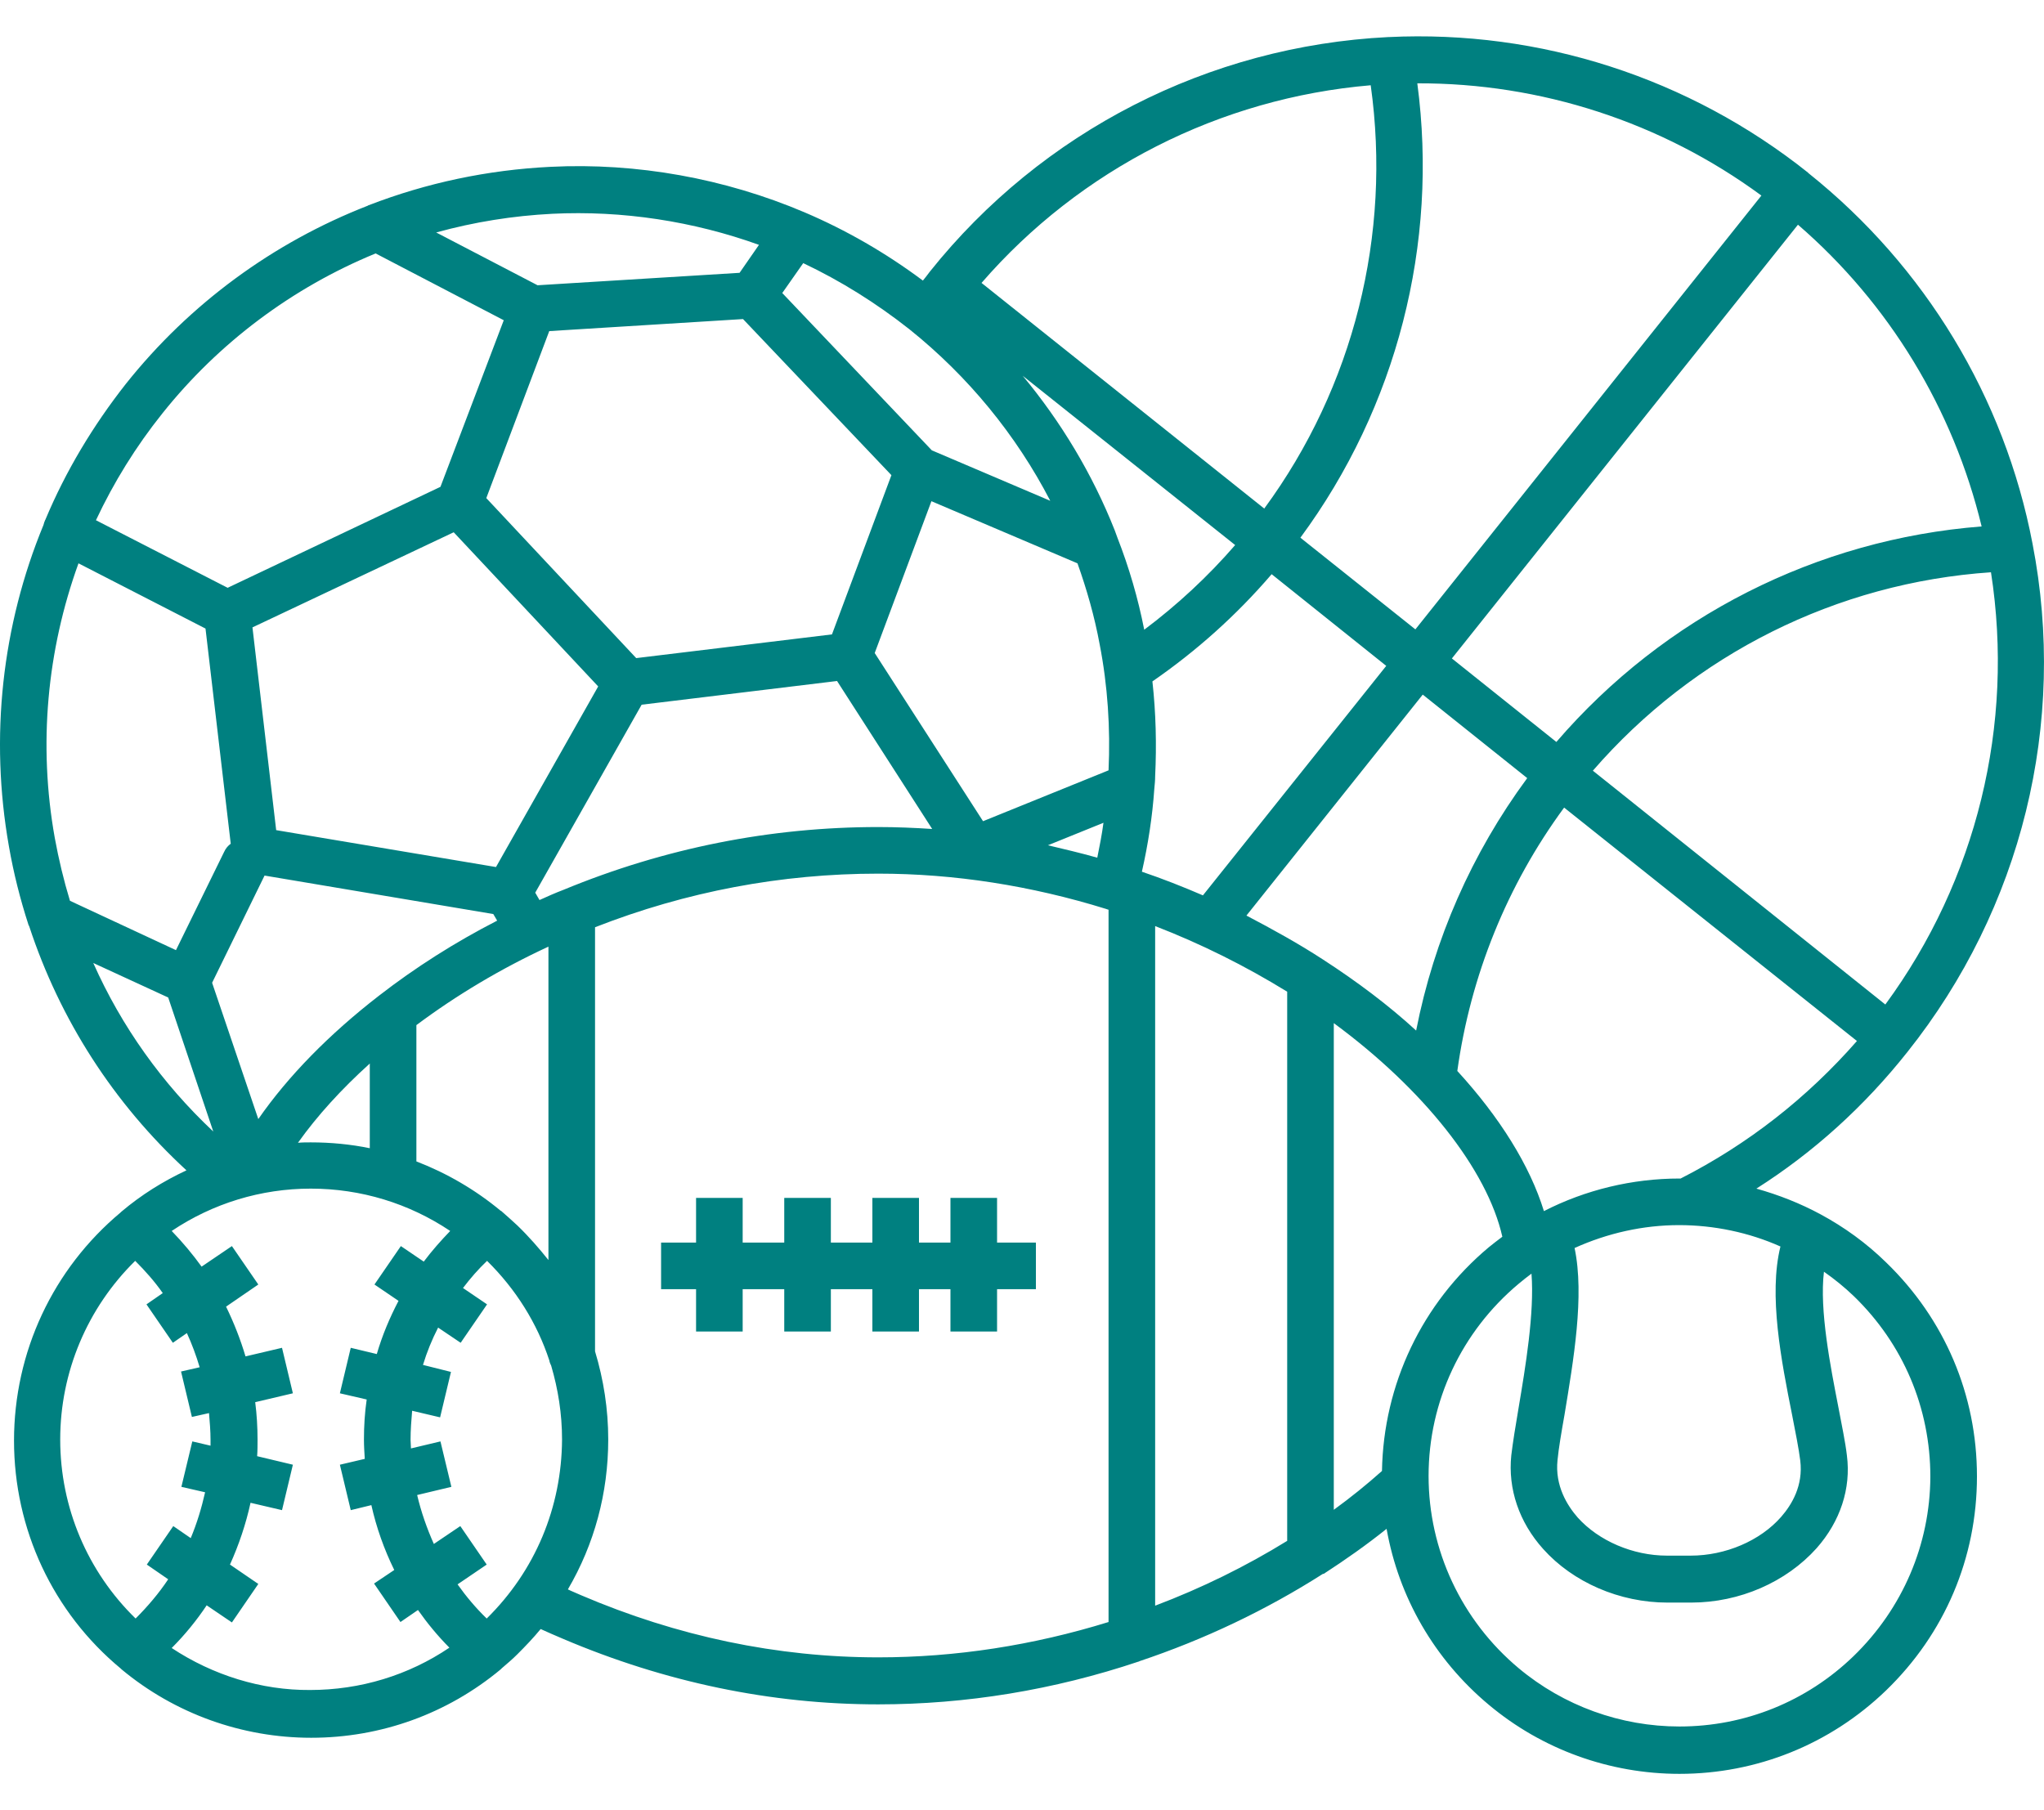 <svg width="35" height="31" viewBox="0 0 35 31" fill="none" xmlns="http://www.w3.org/2000/svg">
<path d="M17.073 20.514H16.275V21.279H15.736V20.514H14.938V21.279H14.227V20.514H13.429V21.279H12.717V20.514H11.919V21.279H11.32V22.077H11.919V22.802H12.717V22.077H13.429V22.802H14.227V22.077H14.938V22.802H15.736V22.077H16.275V22.802H17.073V22.077H17.738V21.279H17.073V20.514Z" fill="#008080"/>
<path d="M31.172 20.794C30.826 20.607 30.454 20.461 30.075 20.355C31.059 19.73 31.924 18.945 32.662 18.014C34.617 15.559 35.402 12.387 34.803 9.308C34.325 6.807 32.961 4.559 30.973 2.97C30.973 2.97 30.973 2.97 30.966 2.963C30.966 2.963 30.959 2.963 30.959 2.956C28.924 1.334 26.37 0.509 23.777 0.635H23.77C20.697 0.788 17.838 2.251 15.922 4.652C15.882 4.705 15.842 4.759 15.803 4.805C15.171 4.333 14.492 3.941 13.774 3.635C12.411 3.056 10.908 2.783 9.424 2.857C8.354 2.91 7.31 3.129 6.312 3.515C6.305 3.515 6.305 3.515 6.299 3.522C4.676 4.154 3.246 5.204 2.155 6.574C1.59 7.293 1.124 8.071 0.779 8.895C0.779 8.902 0.772 8.902 0.772 8.909C0.759 8.935 0.752 8.962 0.745 8.989C0.034 10.711 -0.179 12.62 0.153 14.495C0.233 14.954 0.346 15.4 0.486 15.832C0.486 15.839 0.486 15.839 0.493 15.845C0.493 15.852 0.493 15.852 0.499 15.859C1.025 17.462 1.949 18.898 3.193 20.042C2.794 20.228 2.421 20.461 2.082 20.747C2.082 20.747 2.082 20.747 2.075 20.754C2.075 20.754 2.069 20.754 2.069 20.76C0.905 21.731 0.24 23.155 0.24 24.671C0.24 26.187 0.905 27.611 2.069 28.575L2.082 28.588C2.993 29.346 4.144 29.759 5.328 29.759C6.525 29.759 7.662 29.346 8.573 28.588L8.593 28.568C8.686 28.488 8.773 28.415 8.859 28.329C8.999 28.189 9.132 28.05 9.258 27.897C9.378 27.95 9.491 28.003 9.637 28.063C11.386 28.808 13.202 29.187 15.038 29.187C16.541 29.187 18.044 28.941 19.494 28.455C19.5 28.455 19.507 28.455 19.507 28.449C20.624 28.076 21.682 27.571 22.653 26.952H22.659H22.666C23.045 26.706 23.404 26.453 23.743 26.181C23.95 27.351 24.561 28.415 25.493 29.194C26.404 29.958 27.561 30.377 28.758 30.377C30.081 30.377 31.338 29.872 32.296 28.948C33.3 27.977 33.852 26.68 33.852 25.283C33.852 23.886 33.3 22.589 32.296 21.618C31.957 21.286 31.578 21.013 31.172 20.794ZM23.664 25.19C23.404 25.422 23.132 25.642 22.839 25.855V17.521C24.375 18.652 25.466 20.029 25.725 21.179C25.646 21.239 25.566 21.299 25.493 21.359C24.349 22.317 23.69 23.707 23.664 25.19ZM8.334 27.717C8.148 27.537 7.981 27.338 7.835 27.132L8.334 26.793L7.882 26.134L7.429 26.44C7.31 26.174 7.21 25.888 7.143 25.602L7.729 25.462L7.542 24.684L7.037 24.804C7.037 24.757 7.03 24.704 7.03 24.658C7.03 24.491 7.043 24.325 7.057 24.159L7.536 24.272L7.722 23.494L7.243 23.374C7.309 23.155 7.396 22.942 7.502 22.735L7.888 22.995L8.34 22.337L7.928 22.057C8.054 21.891 8.187 21.738 8.34 21.592C8.833 22.077 9.198 22.662 9.405 23.294C9.411 23.328 9.424 23.361 9.438 23.387C9.557 23.793 9.624 24.212 9.624 24.651C9.617 25.815 9.165 26.899 8.334 27.717ZM8.859 20.986C8.773 20.907 8.686 20.827 8.593 20.747C8.587 20.74 8.58 20.734 8.573 20.734C8.141 20.375 7.649 20.089 7.13 19.889V17.555C7.815 17.043 8.573 16.59 9.391 16.211V21.578C9.232 21.379 9.059 21.179 8.859 20.986ZM1.198 15.426C1.091 15.074 1.005 14.715 0.938 14.349C0.652 12.753 0.805 11.137 1.344 9.647L3.519 10.764L3.951 14.449C3.904 14.482 3.865 14.529 3.838 14.588L3.013 16.271L1.198 15.426ZM9.405 5.67L12.723 5.464L15.264 8.137L14.246 10.864L10.894 11.27L8.327 8.53L9.405 5.67ZM15.57 5.637C16.574 6.441 17.399 7.446 17.984 8.576L15.956 7.712L13.395 5.018L13.754 4.506C14.399 4.812 15.004 5.191 15.57 5.637ZM23.737 11.403L20.598 15.333C20.259 15.187 19.906 15.047 19.553 14.928C19.66 14.455 19.733 13.983 19.766 13.504C19.773 13.431 19.78 13.365 19.78 13.292C19.806 12.753 19.793 12.208 19.733 11.669C20.485 11.15 21.17 10.538 21.775 9.833L23.737 11.403ZM24.249 17.648C23.777 17.215 23.238 16.81 22.653 16.431C22.234 16.158 21.788 15.912 21.343 15.679L24.362 11.895L26.151 13.325C25.2 14.615 24.555 16.085 24.249 17.648ZM15.949 8.583L18.45 9.647C18.609 10.093 18.742 10.558 18.829 11.03C18.968 11.742 19.015 12.474 18.982 13.192L16.833 14.063L14.978 11.183L15.949 8.583ZM19.593 10.784C19.487 10.246 19.334 9.72 19.134 9.208C19.121 9.168 19.101 9.122 19.088 9.082C18.709 8.124 18.17 7.226 17.512 6.435L21.15 9.334C20.684 9.873 20.159 10.359 19.593 10.784ZM7.769 9.115L10.243 11.755L8.493 14.848L4.729 14.216L4.323 10.744L7.769 9.115ZM4.53 14.994L8.447 15.653L8.513 15.766C7.788 16.138 7.11 16.57 6.492 17.049C5.64 17.708 4.935 18.426 4.423 19.164L3.632 16.83L4.53 14.994ZM6.332 18.213V19.663C6.006 19.596 5.667 19.563 5.321 19.563C5.248 19.563 5.175 19.563 5.102 19.57C5.434 19.104 5.846 18.652 6.332 18.213ZM9.644 15.24C9.504 15.293 9.371 15.353 9.238 15.413L9.165 15.287L10.987 12.068L14.333 11.662L15.962 14.196C15.656 14.176 15.344 14.163 15.038 14.163C13.195 14.163 11.38 14.522 9.644 15.24ZM18.895 14.09C18.869 14.289 18.829 14.489 18.789 14.688C18.509 14.608 18.223 14.542 17.944 14.475L18.895 14.09ZM19.78 15.859C20.571 16.165 21.329 16.544 22.041 16.983V26.387C21.329 26.826 20.571 27.198 19.78 27.497V15.859ZM26.67 25.003C26.69 24.797 26.736 24.531 26.79 24.225C26.942 23.301 27.135 22.19 26.962 21.372C27.521 21.119 28.133 20.98 28.751 20.98C29.35 20.98 29.949 21.106 30.487 21.346C30.281 22.177 30.501 23.301 30.687 24.232C30.747 24.538 30.8 24.804 30.826 25.01C30.88 25.442 30.68 25.768 30.501 25.974C30.141 26.387 29.543 26.64 28.951 26.64H28.545C27.96 26.64 27.375 26.387 27.016 25.988C26.836 25.782 26.623 25.442 26.67 25.003ZM28.778 20.182C28.771 20.182 28.765 20.182 28.758 20.182C27.953 20.182 27.149 20.375 26.437 20.74C26.198 19.962 25.679 19.131 24.954 18.34C25.18 16.71 25.805 15.16 26.783 13.83L31.797 17.827C30.939 18.805 29.929 19.596 28.778 20.182ZM32.283 17.202L27.275 13.198C29.004 11.203 31.452 9.979 34.092 9.8C34.498 12.414 33.846 15.074 32.283 17.202ZM33.932 9.015C31.112 9.235 28.499 10.558 26.65 12.706L24.861 11.276L30.787 3.848C32.349 5.198 33.447 7.007 33.932 9.015ZM30.161 3.349L24.236 10.778L22.267 9.208C23.916 6.973 24.635 4.18 24.269 1.427C26.384 1.42 28.452 2.092 30.161 3.349ZM23.471 1.46C23.83 4.021 23.178 6.628 21.648 8.709L16.807 4.845C18.496 2.897 20.89 1.679 23.471 1.46ZM9.458 3.661C10.655 3.602 11.872 3.788 12.996 4.193L12.664 4.672L9.205 4.885L7.469 3.981C8.121 3.801 8.786 3.695 9.458 3.661ZM2.78 7.08C3.745 5.869 5.008 4.925 6.432 4.34L8.626 5.484L7.542 8.337L3.898 10.066L1.643 8.909C1.949 8.257 2.328 7.645 2.78 7.08ZM1.597 16.491L2.88 17.082L3.652 19.377C2.78 18.559 2.082 17.581 1.597 16.491ZM1.031 24.651C1.031 23.494 1.497 22.396 2.315 21.592C2.488 21.765 2.647 21.944 2.787 22.144L2.508 22.337L2.96 22.995L3.2 22.829C3.286 23.015 3.359 23.214 3.419 23.414L3.1 23.487L3.286 24.265L3.579 24.199C3.592 24.352 3.605 24.505 3.605 24.658V24.757L3.293 24.684L3.106 25.462L3.512 25.555C3.452 25.822 3.372 26.087 3.266 26.34L2.967 26.134L2.514 26.793L2.88 27.045C2.721 27.285 2.528 27.511 2.322 27.717C1.497 26.912 1.031 25.815 1.031 24.651ZM2.94 28.222C3.166 27.996 3.366 27.75 3.539 27.491L3.971 27.784L4.423 27.125L3.938 26.793C4.091 26.453 4.21 26.101 4.29 25.735L4.829 25.861L5.015 25.083L4.403 24.937C4.41 24.844 4.41 24.744 4.41 24.651C4.41 24.438 4.397 24.219 4.37 24.012L5.015 23.86L4.829 23.081L4.204 23.228C4.117 22.935 4.004 22.649 3.871 22.376L4.423 21.997L3.971 21.339L3.452 21.691C3.299 21.479 3.126 21.272 2.94 21.08C3.645 20.607 4.47 20.355 5.321 20.355C6.179 20.355 7.004 20.607 7.709 21.08C7.549 21.246 7.396 21.419 7.256 21.605L6.864 21.339L6.412 21.997L6.824 22.277C6.671 22.569 6.545 22.869 6.452 23.188L6.006 23.081L5.82 23.86L6.279 23.966C6.246 24.192 6.232 24.418 6.232 24.651C6.232 24.764 6.239 24.87 6.246 24.983L5.82 25.083L6.006 25.861L6.359 25.775C6.445 26.161 6.578 26.533 6.751 26.886L6.405 27.118L6.857 27.777L7.157 27.571C7.316 27.797 7.496 28.016 7.695 28.216C6.997 28.688 6.172 28.941 5.308 28.941C4.476 28.947 3.645 28.688 2.94 28.222ZM9.95 27.318C9.863 27.278 9.79 27.251 9.724 27.218C10.176 26.447 10.415 25.569 10.415 24.651C10.415 24.132 10.336 23.627 10.189 23.141V15.879C11.752 15.267 13.382 14.961 15.038 14.961C16.341 14.961 17.658 15.167 18.942 15.566C18.948 15.566 18.955 15.573 18.962 15.573C18.968 15.573 18.975 15.579 18.982 15.579V27.777C17.691 28.176 16.368 28.382 15.038 28.382C13.309 28.382 11.599 28.023 9.95 27.318ZM31.738 28.362C30.933 29.14 29.875 29.566 28.758 29.566C27.754 29.566 26.776 29.213 26.005 28.568C25.027 27.75 24.462 26.546 24.462 25.276C24.462 23.999 25.027 22.802 26.005 21.984C26.078 21.924 26.151 21.864 26.224 21.811C26.277 22.483 26.118 23.427 26.005 24.099C25.951 24.418 25.905 24.698 25.878 24.924C25.819 25.496 26.011 26.067 26.424 26.526C26.936 27.098 27.734 27.444 28.552 27.444H28.958C29.789 27.444 30.587 27.092 31.106 26.513C31.512 26.054 31.698 25.489 31.625 24.924C31.598 24.691 31.538 24.412 31.478 24.092C31.345 23.407 31.152 22.436 31.232 21.778C31.412 21.904 31.585 22.044 31.744 22.197C32.589 23.015 33.054 24.112 33.054 25.29C33.048 26.447 32.582 27.544 31.738 28.362Z" fill="#008080"/>
</svg>
